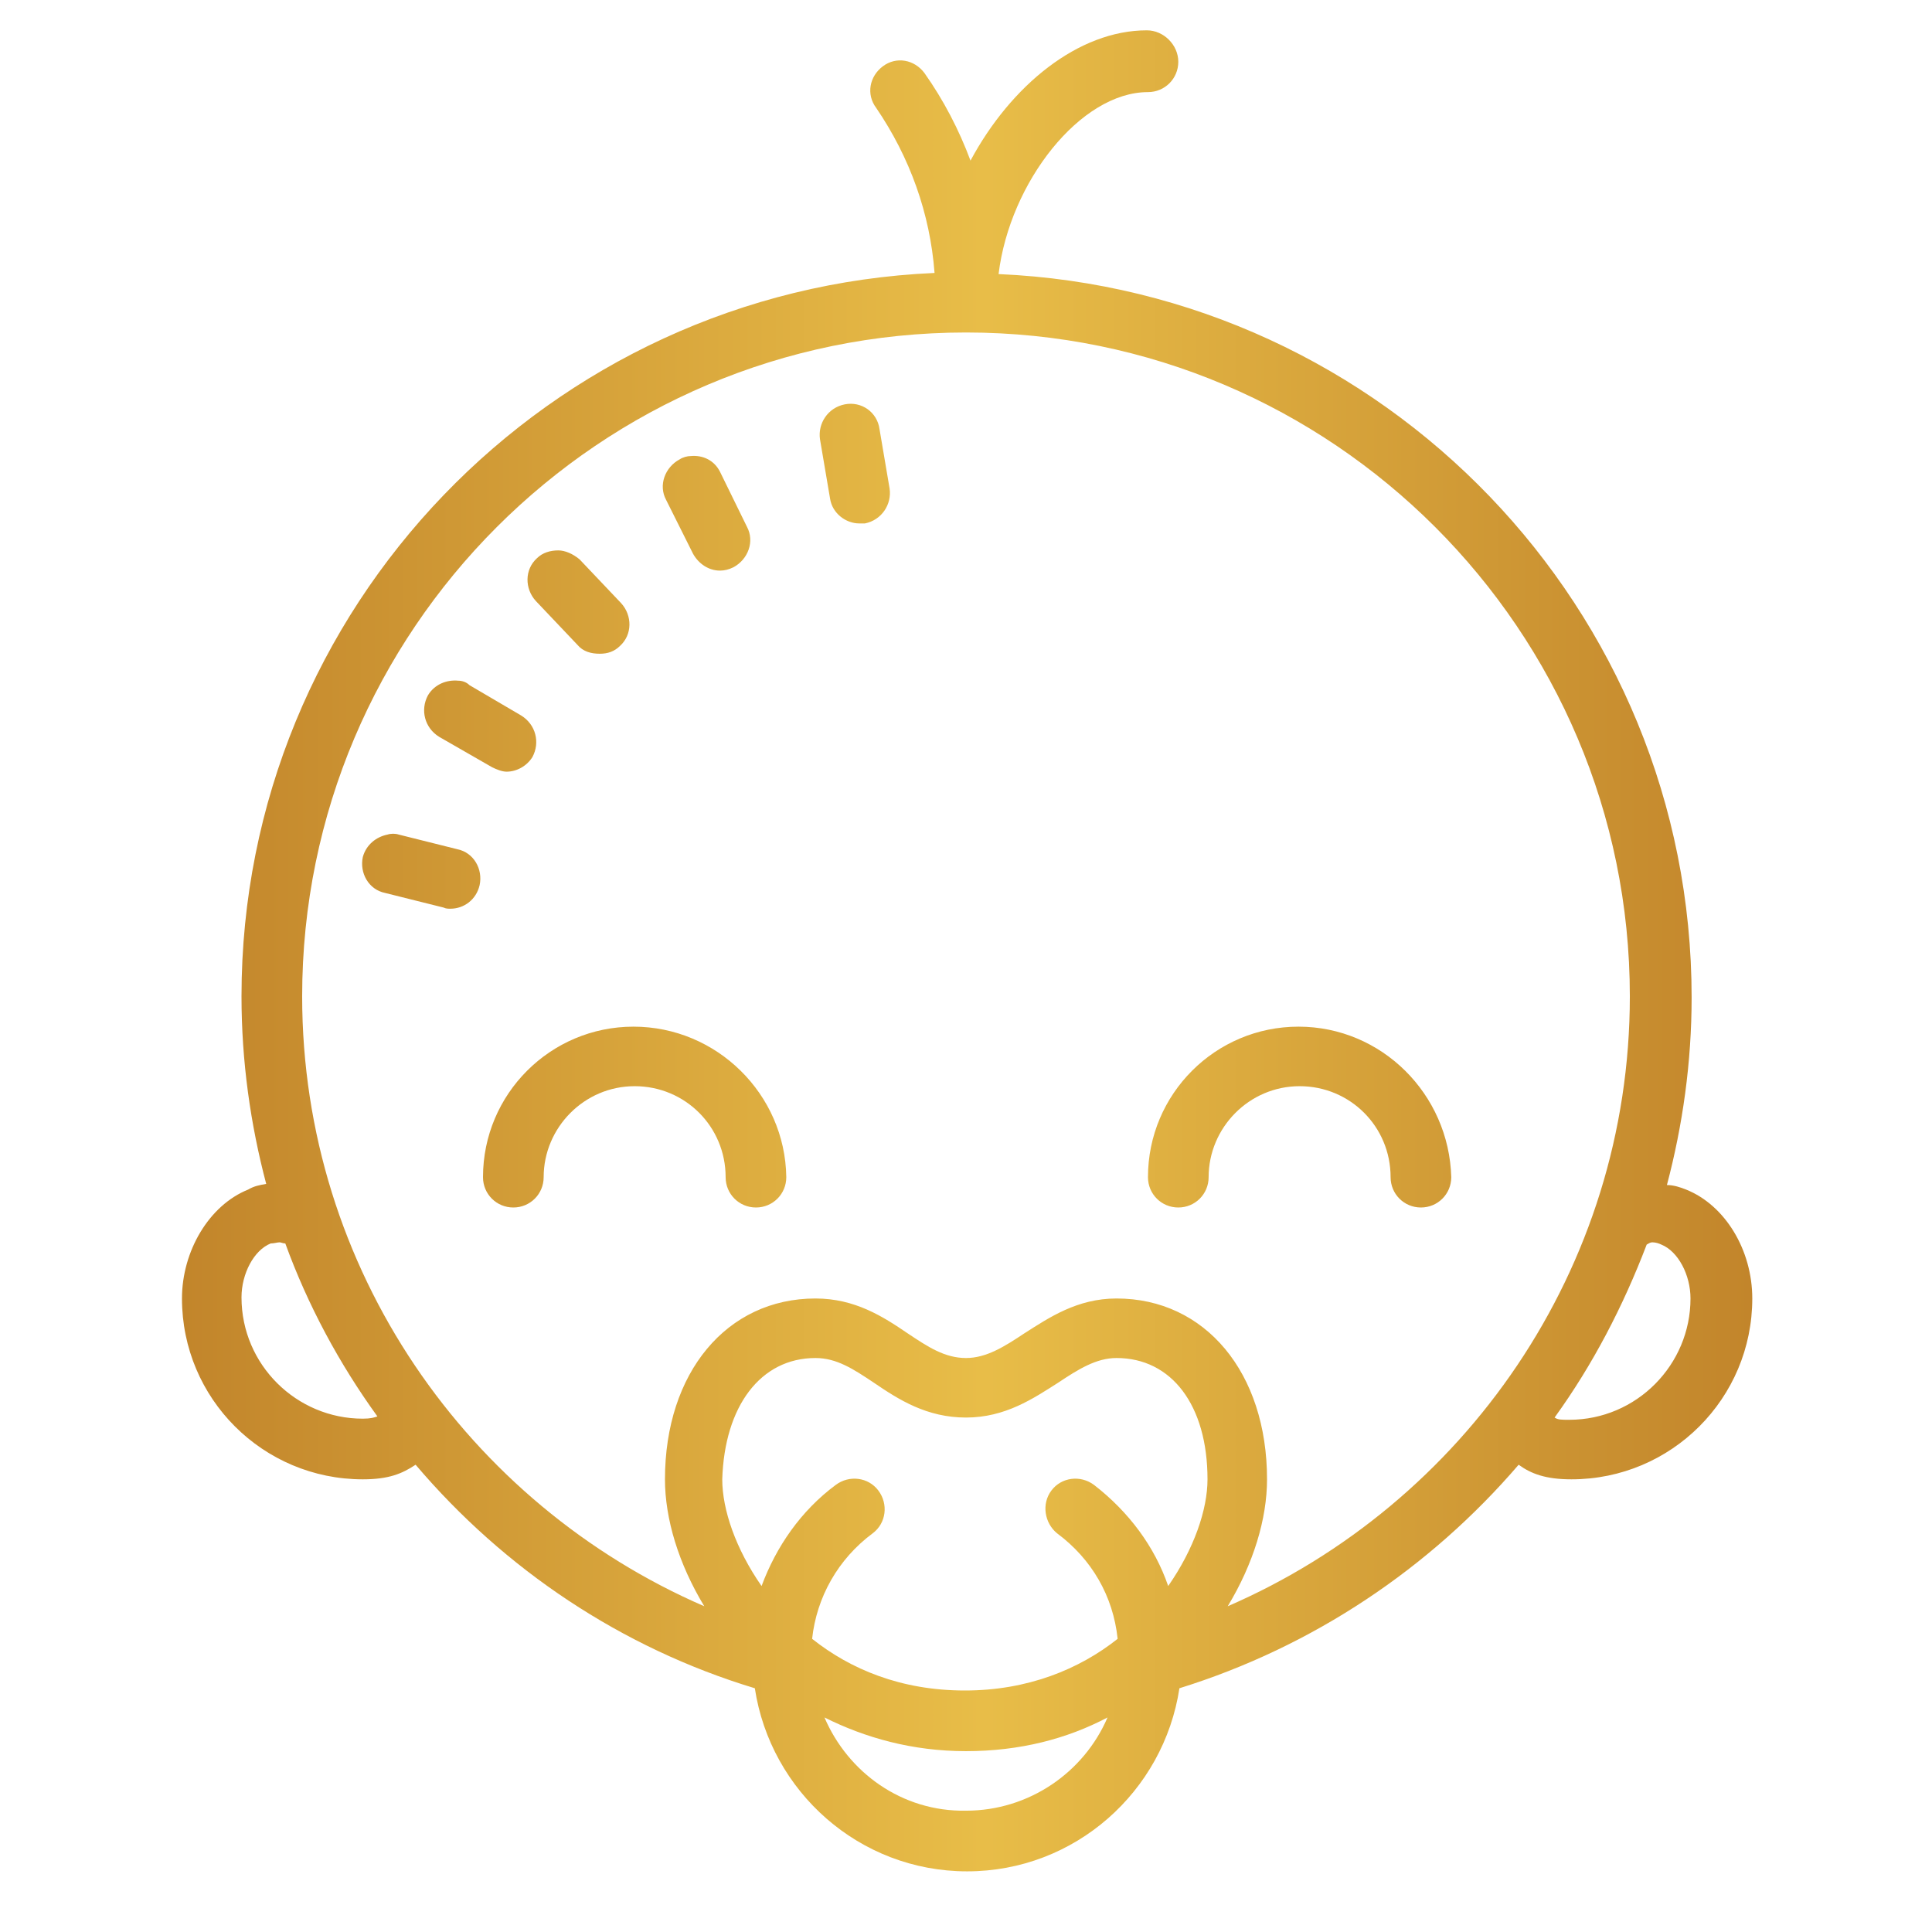 <?xml version="1.0" encoding="UTF-8"?> <!-- Generator: Adobe Illustrator 19.2.1, SVG Export Plug-In . SVG Version: 6.00 Build 0) --> <svg xmlns="http://www.w3.org/2000/svg" xmlns:xlink="http://www.w3.org/1999/xlink" id="Слой_1" x="0px" y="0px" viewBox="0 0 172 172" style="enable-background:new 0 0 172 172;" xml:space="preserve"> <style type="text/css"> .st0{fill:url(#SVGID_1_);} </style> <g> <g> <linearGradient id="SVGID_1_" gradientUnits="userSpaceOnUse" x1="16.125" y1="84.656" x2="155.875" y2="84.656"> <stop offset="0" style="stop-color:#C2852B"></stop> <stop offset="0.511" style="stop-color:#E8BD48"></stop> <stop offset="1" style="stop-color:#C2852B"></stop> </linearGradient> <path class="st0" d="M102.1,2.7C96,2.7,90,7.6,86.4,14.3c-1-2.7-2.4-5.4-4.1-7.8c-0.9-1.2-2.5-1.5-3.7-0.6 c-1.2,0.9-1.5,2.5-0.6,3.7C81,14,82.8,19,83.2,24.3c-34.3,1.5-61.7,29.8-61.7,64.4c0,5.8,0.8,11.4,2.2,16.7 c-0.6,0.1-1.1,0.2-1.6,0.5c-3.5,1.4-5.9,5.5-5.9,9.7c0,8.9,7.2,16.1,16.1,16.1c2.3,0,3.5-0.5,4.7-1.3c7.9,9.3,18.3,16.3,30.2,19.9 c1.4,9.2,9.3,16.3,18.9,16.3c9.6,0,17.5-7.1,18.9-16.3c11.9-3.7,22.3-10.7,30.2-19.9c1.1,0.8,2.4,1.3,4.7,1.3 c8.9,0,16.1-7.2,16.1-16.1c0-4.3-2.4-8.3-5.9-9.7c-0.5-0.2-1.1-0.4-1.7-0.4c1.4-5.3,2.2-10.9,2.2-16.7c0-34.6-27.4-62.9-61.7-64.4 c1-8.2,7.3-16.2,13.3-16.2c1.5,0,2.7-1.2,2.7-2.7S103.6,2.7,102.1,2.7L102.1,2.7z M86,29.6c32.6,0,59.1,26.5,59.1,59.1 c0,24.3-14.8,45.2-35.8,54.3c2.3-3.8,3.5-7.8,3.5-11.3c0-9.5-5.5-16.1-13.4-16.1c-3.5,0-6,1.7-8.2,3.1c-1.8,1.2-3.4,2.2-5.2,2.2 c-1.9,0-3.4-1-5.2-2.2c-2.2-1.5-4.7-3.1-8.2-3.1c-7.9,0-13.4,6.6-13.4,16.1c0,3.5,1.2,7.5,3.5,11.3c-21-9.1-35.8-30-35.8-54.3 C26.9,56.1,53.4,29.6,86,29.6z M75.2,36c-1.5,0.3-2.4,1.7-2.2,3.1l0.9,5.3c0.2,1.3,1.4,2.2,2.6,2.2c0.2,0,0.3,0,0.5,0 c1.5-0.3,2.4-1.7,2.2-3.1l-0.9-5.3C78.1,36.7,76.7,35.7,75.2,36z M61.5,40.6c-0.3,0-0.7,0.1-1,0.3c-1.3,0.7-1.9,2.3-1.2,3.6 l2.4,4.8c0.5,0.9,1.4,1.5,2.4,1.5c0.4,0,0.8-0.1,1.2-0.3c1.3-0.7,1.9-2.3,1.2-3.6L64.1,42C63.6,41,62.6,40.5,61.5,40.6L61.5,40.6z M49.7,49c-0.7,0-1.4,0.2-1.9,0.7c-1.1,1-1.1,2.7-0.1,3.8l3.7,3.9c0.5,0.6,1.2,0.8,2,0.8c0.7,0,1.3-0.2,1.8-0.7 c1.1-1,1.1-2.7,0.1-3.8l-3.7-3.9C51,49.3,50.3,49,49.7,49L49.7,49z M40.8,60.6c-1-0.1-2.1,0.3-2.7,1.3c-0.7,1.3-0.3,2.9,1,3.7 l4.7,2.7c0.4,0.2,0.9,0.4,1.3,0.4c0.9,0,1.8-0.5,2.3-1.3c0.7-1.3,0.3-2.9-1-3.7l-4.6-2.7C41.5,60.7,41.1,60.6,40.8,60.6L40.8,60.6 z M34.5,74.3c-1,0.2-1.9,0.9-2.2,2c-0.3,1.4,0.5,2.9,2,3.2l5.2,1.3c0.2,0.1,0.4,0.1,0.6,0.1c1.2,0,2.3-0.8,2.6-2.1 c0.3-1.4-0.5-2.9-2-3.2l-5.2-1.3C35.2,74.2,34.8,74.2,34.5,74.3L34.5,74.3z M56.4,91.4c-7.4,0-13.4,6-13.4,13.4 c0,1.5,1.2,2.7,2.7,2.7s2.7-1.2,2.7-2.7c0-4.4,3.6-8.1,8.1-8.1s8.1,3.6,8.1,8.1c0,1.5,1.2,2.7,2.7,2.7s2.7-1.2,2.7-2.7 C69.9,97.4,63.8,91.4,56.4,91.4z M115.6,91.4c-7.4,0-13.4,6-13.4,13.4c0,1.5,1.2,2.7,2.7,2.7s2.7-1.2,2.7-2.7 c0-4.4,3.6-8.1,8.1-8.1s8.1,3.6,8.1,8.1c0,1.5,1.2,2.7,2.7,2.7s2.7-1.2,2.7-2.7C129,97.4,123,91.4,115.6,91.4z M24.9,110.6 c0.1,0,0.3,0.1,0.5,0.1c2,5.5,4.8,10.7,8.2,15.4c-0.3,0.1-0.6,0.2-1.3,0.2c-5.9,0-10.8-4.8-10.8-10.8c0-2.1,1.1-4.2,2.6-4.8 C24.4,110.7,24.7,110.6,24.9,110.6L24.9,110.6z M147.1,110.6c0.3,0,0.6,0.1,0.8,0.2c1.5,0.6,2.6,2.7,2.6,4.8 c0,5.9-4.8,10.8-10.8,10.8c-0.7,0-1,0-1.3-0.2c3.4-4.7,6.1-9.9,8.2-15.4C146.8,110.7,146.9,110.6,147.1,110.6z M72.6,120.9 c1.9,0,3.4,1,5.2,2.2c2.2,1.5,4.7,3.1,8.2,3.1c3.5,0,6-1.7,8.2-3.1c1.8-1.2,3.4-2.2,5.2-2.2c4.9,0,8.1,4.2,8.1,10.8 c0,2.7-1.2,6.2-3.5,9.5c-1.2-3.5-3.5-6.6-6.6-9c-1.2-0.9-2.9-0.7-3.8,0.5c-0.9,1.2-0.6,2.9,0.5,3.8c3.1,2.3,5,5.6,5.4,9.4 c-3.4,2.7-8,4.6-13.6,4.6c-5.7,0-10.2-1.9-13.6-4.6c0.4-3.7,2.3-7.1,5.4-9.4c1.2-0.9,1.4-2.6,0.5-3.8c-0.9-1.2-2.6-1.4-3.8-0.5 c-3.1,2.3-5.3,5.5-6.6,9c-2.3-3.3-3.5-6.8-3.5-9.5C64.5,125.2,67.7,120.9,72.6,120.9z M73.4,152.9c3.6,1.8,7.8,3,12.6,3 s9-1.1,12.6-3c-2.1,4.9-7,8.3-12.6,8.3C80.3,161.3,75.5,157.8,73.4,152.9z"></path> </g> </g> </svg> 